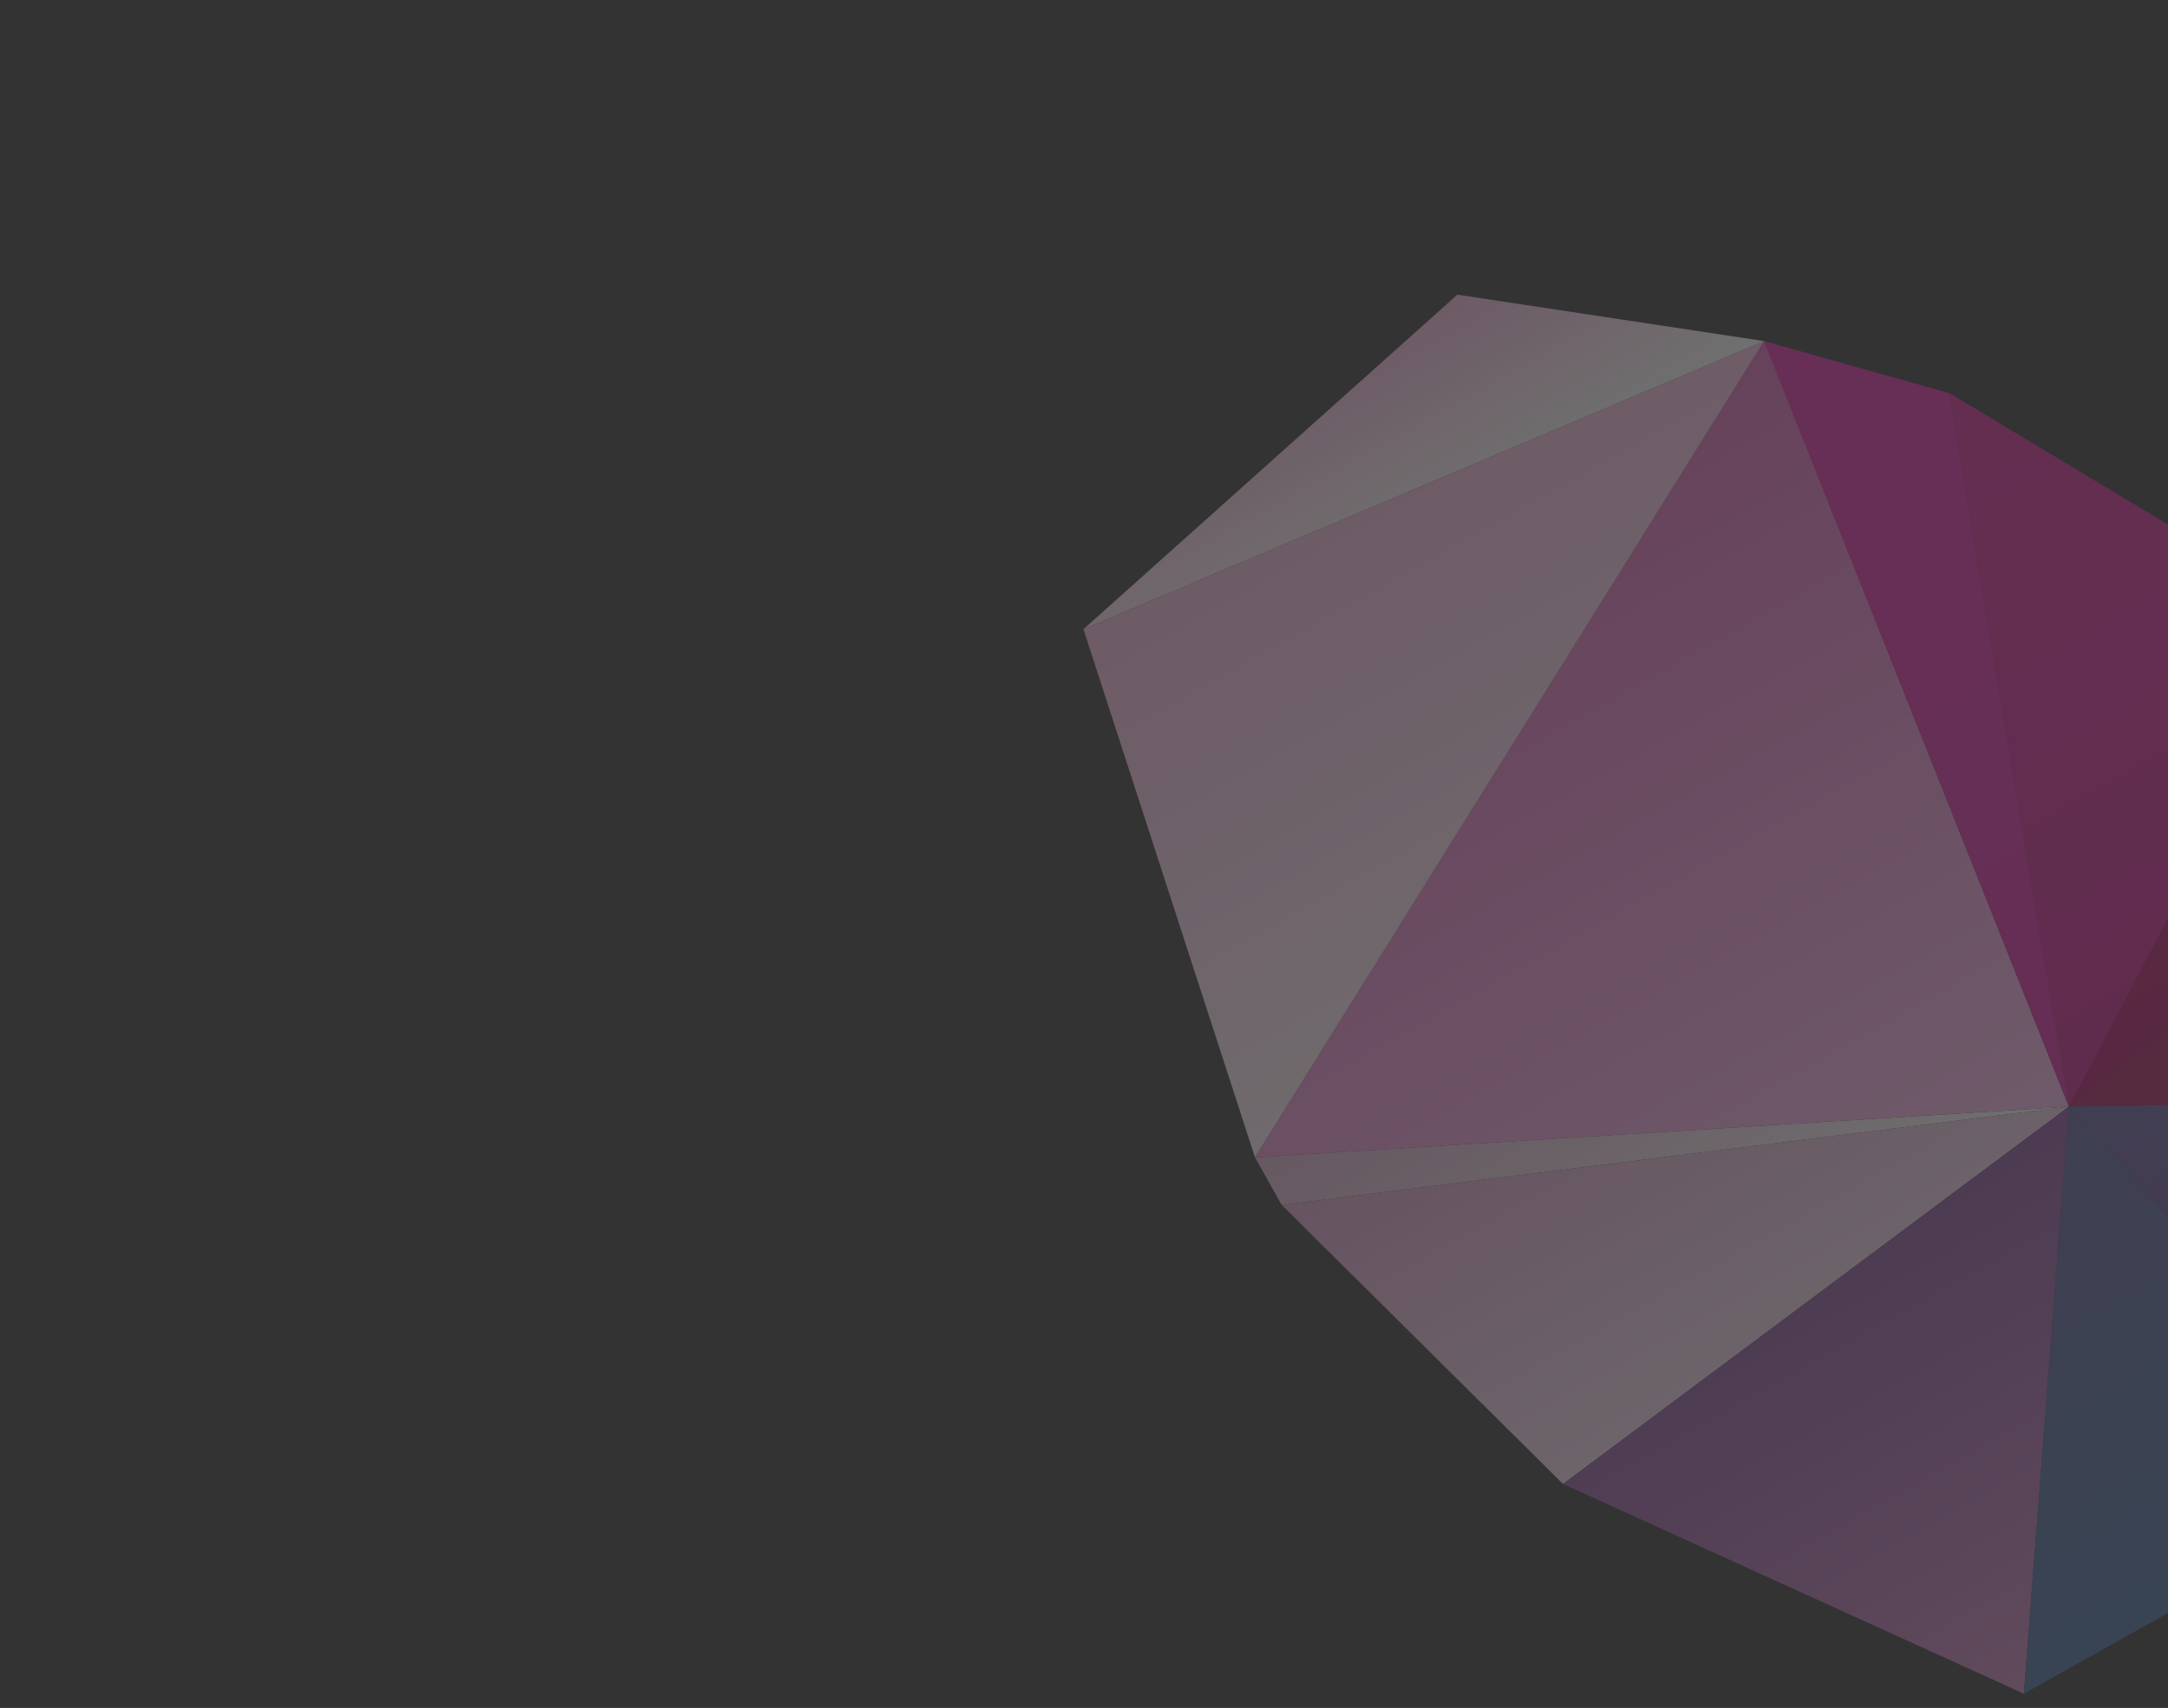 <svg width="566" height="446" viewBox="0 0 566 446" fill="none" xmlns="http://www.w3.org/2000/svg">
<rect x="0" y="0" width="566" height="446" fill="#333333" stroke="none"/>
<g clip-path="url(#clip0_534_5920)">
<g opacity="0.3" clip-path="url(#clip1_534_5920)">
<path d="M334.583 314.612L540.129 288.976L327.629 302.214L334.583 314.612Z" fill="url(#paint0_linear_534_5920)"/>
<path d="M408.057 387.514L540.128 288.976L334.582 314.611L408.057 387.514Z" fill="url(#paint1_linear_534_5920)"/>
<path d="M645.026 287.195L607.532 234.87L540.13 288.976L645.026 287.195Z" fill="url(#paint2_linear_534_5920)"/>
<path d="M607.53 234.87L607.205 161.688L540.128 288.976L607.53 234.87Z" fill="url(#paint3_linear_534_5920)"/>
<path d="M627.515 386.679L645.025 287.195L540.129 288.976L627.515 386.679Z" fill="url(#paint4_linear_534_5920)"/>
<path d="M540.13 288.976L460.576 89.068L327.63 302.214L540.13 288.976Z" fill="url(#paint5_linear_534_5920)"/>
<path d="M327.627 302.214L460.573 89.068L282.85 164.304L327.627 302.214Z" fill="url(#paint6_linear_534_5920)"/>
<path d="M528.38 442.286L540.127 288.976L408.056 387.514L528.38 442.286Z" fill="url(#paint7_linear_534_5920)"/>
<path d="M627.514 386.68L540.127 288.976L528.38 442.287L627.514 386.68Z" fill="url(#paint8_linear_534_5920)"/>
<path d="M607.205 161.688L508.947 102.687L540.129 288.976L607.205 161.688Z" fill="url(#paint9_linear_534_5920)"/>
<path d="M508.948 102.687L460.576 89.068L540.13 288.976L508.948 102.687Z" fill="url(#paint10_linear_534_5920)"/>
<path d="M282.853 164.304L460.576 89.068L380.469 76.944L282.853 164.304Z" fill="url(#paint11_linear_534_5920)"/>
</g>
</g>
<defs>
<linearGradient id="paint0_linear_534_5920" x1="457.693" y1="338.005" x2="411.32" y2="255.334" gradientUnits="userSpaceOnUse">
<stop stop-color="#FDFEFD"/>
<stop offset="1" stop-color="#E0AECE"/>
</linearGradient>
<linearGradient id="paint1_linear_534_5920" x1="478.57" y1="375.215" x2="418.281" y2="267.746" gradientUnits="userSpaceOnUse">
<stop stop-color="#FAE8F6"/>
<stop offset="1" stop-color="#DE9FC9"/>
</linearGradient>
<linearGradient id="paint2_linear_534_5920" x1="604.78" y1="309.795" x2="563.047" y2="235.395" gradientUnits="userSpaceOnUse">
<stop stop-color="#AB0D5F"/>
<stop offset="1" stop-color="#A41959"/>
</linearGradient>
<linearGradient id="paint3_linear_534_5920" x1="592.83" y1="259.446" x2="545.007" y2="174.189" gradientUnits="userSpaceOnUse">
<stop stop-color="#AD0F64"/>
<stop offset="1" stop-color="#B9125A"/>
</linearGradient>
<linearGradient id="paint4_linear_534_5920" x1="679.268" y1="442.588" x2="575.716" y2="257.972" gradientUnits="userSpaceOnUse">
<stop stop-color="#932B88"/>
<stop offset="1" stop-color="#5C5B9B"/>
</linearGradient>
<linearGradient id="paint5_linear_534_5920" x1="468.91" y1="328.952" x2="314.334" y2="53.383" gradientUnits="userSpaceOnUse">
<stop stop-color="#F9B8EB"/>
<stop offset="1" stop-color="#D538A0"/>
</linearGradient>
<linearGradient id="paint6_linear_534_5920" x1="446.92" y1="289.756" x2="354.175" y2="124.415" gradientUnits="userSpaceOnUse">
<stop stop-color="#FEFEFE"/>
<stop offset="1" stop-color="#F6B6DC"/>
</linearGradient>
<linearGradient id="paint7_linear_534_5920" x1="536.603" y1="449.638" x2="460.065" y2="313.19" gradientUnits="userSpaceOnUse">
<stop stop-color="#D284BE"/>
<stop offset="1" stop-color="#7B4494"/>
</linearGradient>
<linearGradient id="paint8_linear_534_5920" x1="591.506" y1="438.61" x2="492.19" y2="261.545" gradientUnits="userSpaceOnUse">
<stop stop-color="#3C6EA0"/>
<stop offset="1" stop-color="#685693"/>
</linearGradient>
<linearGradient id="paint9_linear_534_5920" x1="650.498" y1="362.252" x2="491.872" y2="79.462" gradientUnits="userSpaceOnUse">
<stop stop-color="#BF1685"/>
<stop offset="1" stop-color="#DA2399"/>
</linearGradient>
<linearGradient id="paint10_linear_534_5920" x1="839.412" y1="757.12" x2="296.806" y2="-210.208" gradientUnits="userSpaceOnUse">
<stop stop-color="#CA1A93"/>
<stop offset="1" stop-color="#EE2BB2"/>
</linearGradient>
<linearGradient id="paint11_linear_534_5920" x1="376.96" y1="135.991" x2="352.619" y2="92.588" gradientUnits="userSpaceOnUse">
<stop stop-color="#FEFEFE"/>
<stop offset="1" stop-color="#F6B6DC"/>
</linearGradient>
<clipPath id="clip0_534_5920">
<rect width="566" height="446" fill="white"/>
</clipPath>
<clipPath id="clip1_534_5920">
<rect width="341" height="391" fill="white" transform="translate(244.156 153.405) rotate(-29.29)"/>
</clipPath>
</defs>
</svg>
